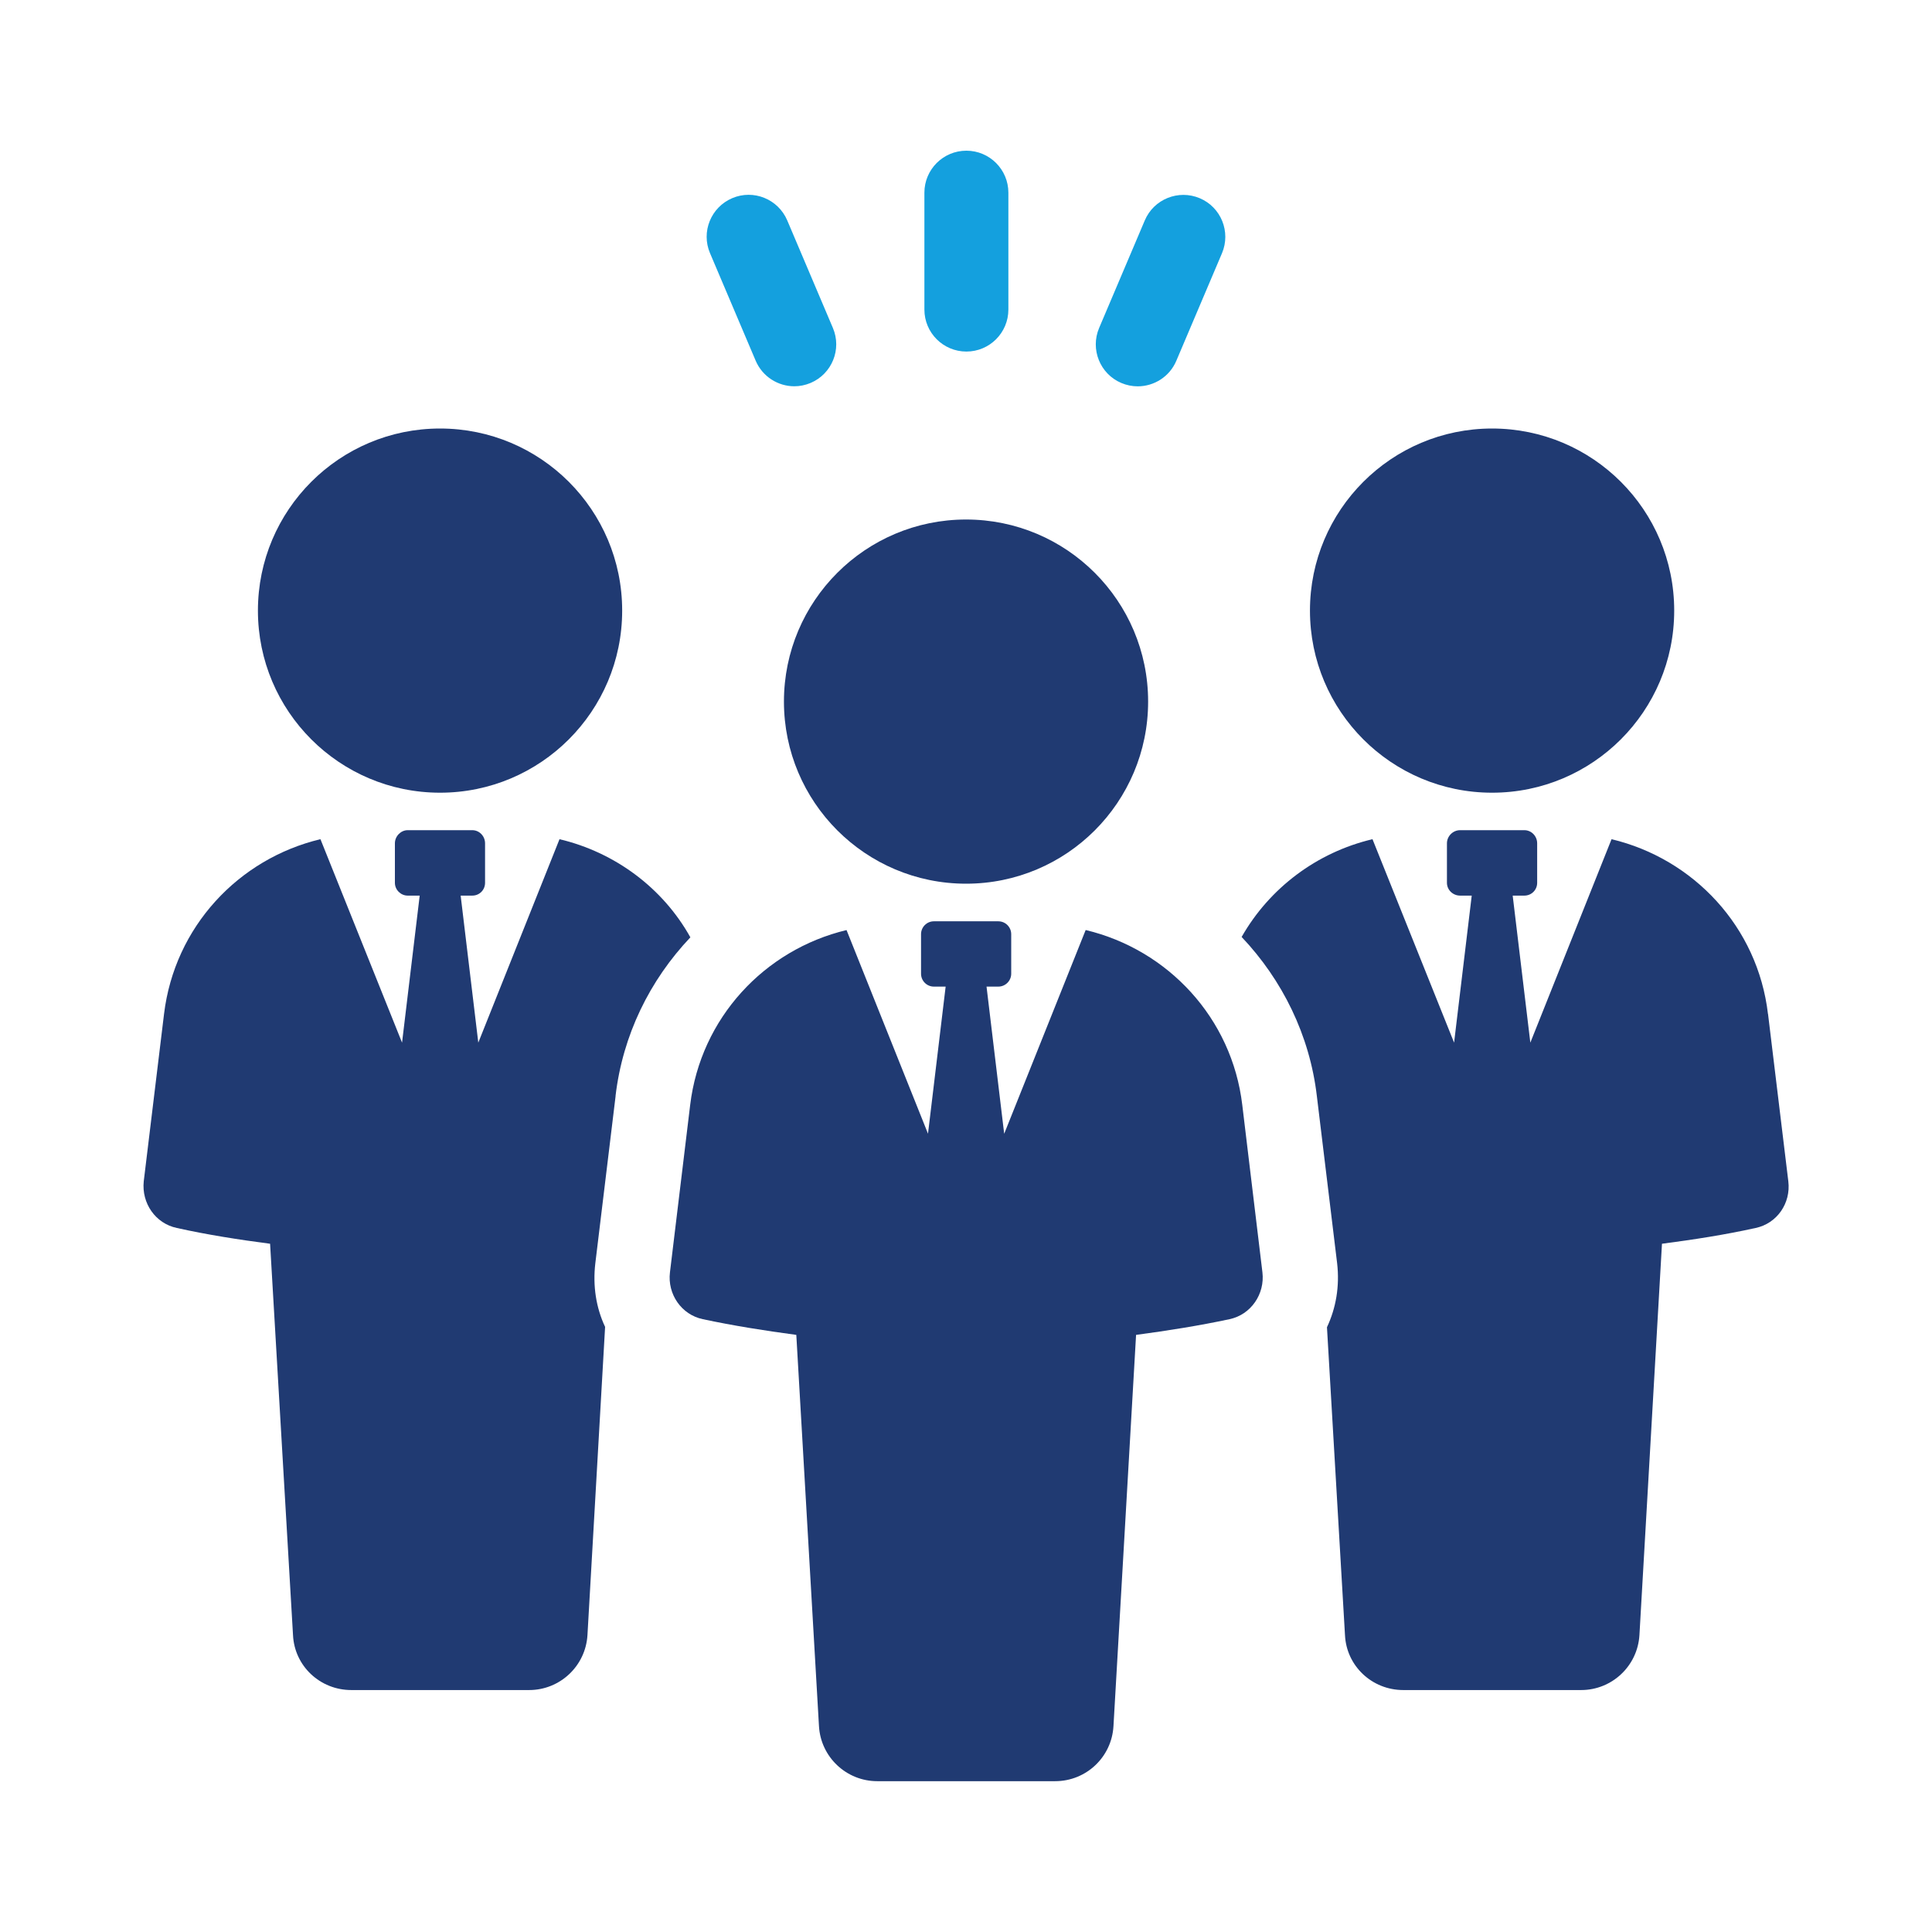 <svg width="230" height="230" viewBox="0 0 230 230" fill="none" xmlns="http://www.w3.org/2000/svg">
<path d="M73.278 130.479C74.129 123.226 77.349 116.694 82.187 111.588C78.921 105.723 73.232 101.476 66.608 99.904L56.94 124.123L54.84 106.62H56.227C57.078 106.62 57.745 105.946 57.745 105.095V100.395C57.745 99.544 57.071 98.831 56.227 98.831H48.53C47.725 98.831 47.012 99.544 47.012 100.395V105.095C47.012 105.946 47.725 106.62 48.53 106.62H49.964L47.863 124.123L38.149 99.904C28.39 102.235 20.784 110.331 19.527 120.719L17.112 140.637C16.844 143.236 18.5 145.651 21.053 146.188C24.679 146.993 28.397 147.576 32.154 148.066L34.883 194.664C35.06 198.337 38.103 201.196 41.822 201.196H62.997C66.669 201.196 69.713 198.329 69.935 194.664L72.036 157.964C70.963 155.679 70.556 153.088 70.871 150.397L73.286 130.479H73.278Z" fill="#203A72"/>
<path d="M52.386 94.369C64.362 94.369 74.068 84.663 74.068 72.688C74.068 60.712 64.362 51.014 52.386 51.014C40.411 51.014 30.705 60.72 30.705 72.688C30.705 84.655 40.411 94.369 52.386 94.369Z" fill="#203A72"/>
<path d="M210.473 120.719C209.262 110.331 201.61 102.235 191.851 99.904L182.183 124.123L180.082 106.62H181.47C182.321 106.62 182.996 105.946 182.996 105.095V100.395C182.996 99.544 182.321 98.831 181.47 98.831H173.819C172.968 98.831 172.255 99.544 172.255 100.395V105.095C172.255 105.946 172.968 106.62 173.819 106.62H175.206L173.106 124.123L163.392 99.904C156.768 101.468 151.125 105.723 147.813 111.542C152.651 116.648 155.917 123.226 156.768 130.479L159.183 150.397C159.497 153.126 159.045 155.725 157.972 158.002L160.118 194.664C160.295 198.337 163.338 201.196 167.057 201.196H188.232C191.904 201.196 194.948 198.329 195.17 194.664L197.854 148.066C201.61 147.576 205.375 146.993 209.001 146.188C211.554 145.651 213.21 143.236 212.896 140.637L210.481 120.719H210.473Z" fill="#203A72"/>
<path d="M155.948 72.688C155.948 84.663 165.654 94.369 177.629 94.369C189.604 94.369 199.31 84.663 199.31 72.688C199.31 60.712 189.604 51.014 177.629 51.014C165.654 51.014 155.948 60.72 155.948 72.688Z" fill="#203A72"/>
<path d="M129.244 110.722L119.546 134.972L117.445 117.453H118.848C119.692 117.453 120.382 116.763 120.382 115.92V111.213C120.382 110.369 119.699 109.679 118.848 109.679H111.174C110.331 109.679 109.648 110.369 109.648 111.213V115.92C109.648 116.763 110.331 117.453 111.174 117.453H112.577L110.476 134.964L100.778 110.722C91.019 113.06 83.413 121.179 82.163 131.545L79.756 151.47C79.442 154.054 81.113 156.507 83.666 157.044C87.285 157.818 91.019 158.409 94.798 158.915L97.497 205.49C97.704 209.17 100.755 212.045 104.435 212.045H125.618C129.306 212.045 132.349 209.177 132.556 205.49L135.247 158.915C139.027 158.409 142.761 157.818 146.379 157.044C148.917 156.507 150.596 154.054 150.289 151.47L147.89 131.545C146.663 121.179 139.035 113.06 129.267 110.722H129.244Z" fill="#203A72"/>
<path d="M115.007 61.847C103.032 61.847 93.326 71.553 93.326 83.521C93.326 95.488 103.032 105.202 115.007 105.202C126.983 105.202 136.681 95.496 136.681 83.521C136.681 71.545 126.975 61.847 115.007 61.847Z" fill="#203A72"/>
<path d="M115.046 41.852C117.806 41.852 120.045 39.614 120.045 36.854V22.939C120.045 20.179 117.806 17.94 115.046 17.94C112.286 17.94 110.047 20.179 110.047 22.939V36.854C110.047 39.614 112.286 41.852 115.046 41.852Z" fill="#14A0DE"/>
<path d="M133.492 45.594C134.128 45.862 134.788 45.992 135.439 45.992C137.387 45.992 139.234 44.85 140.039 42.949L145.475 30.145C146.548 27.608 145.368 24.671 142.83 23.598C140.292 22.525 137.356 23.705 136.283 26.243L130.847 39.046C129.774 41.584 130.954 44.52 133.492 45.594Z" fill="#14A0DE"/>
<path d="M89.961 42.941C90.773 44.842 92.621 45.985 94.561 45.985C95.212 45.985 95.872 45.854 96.508 45.586C99.046 44.505 100.234 41.576 99.153 39.039L93.718 26.235C92.636 23.698 89.708 22.509 87.17 23.59C84.632 24.671 83.444 27.6 84.525 30.138L89.961 42.941Z" fill="#14A0DE"/>
</svg>
